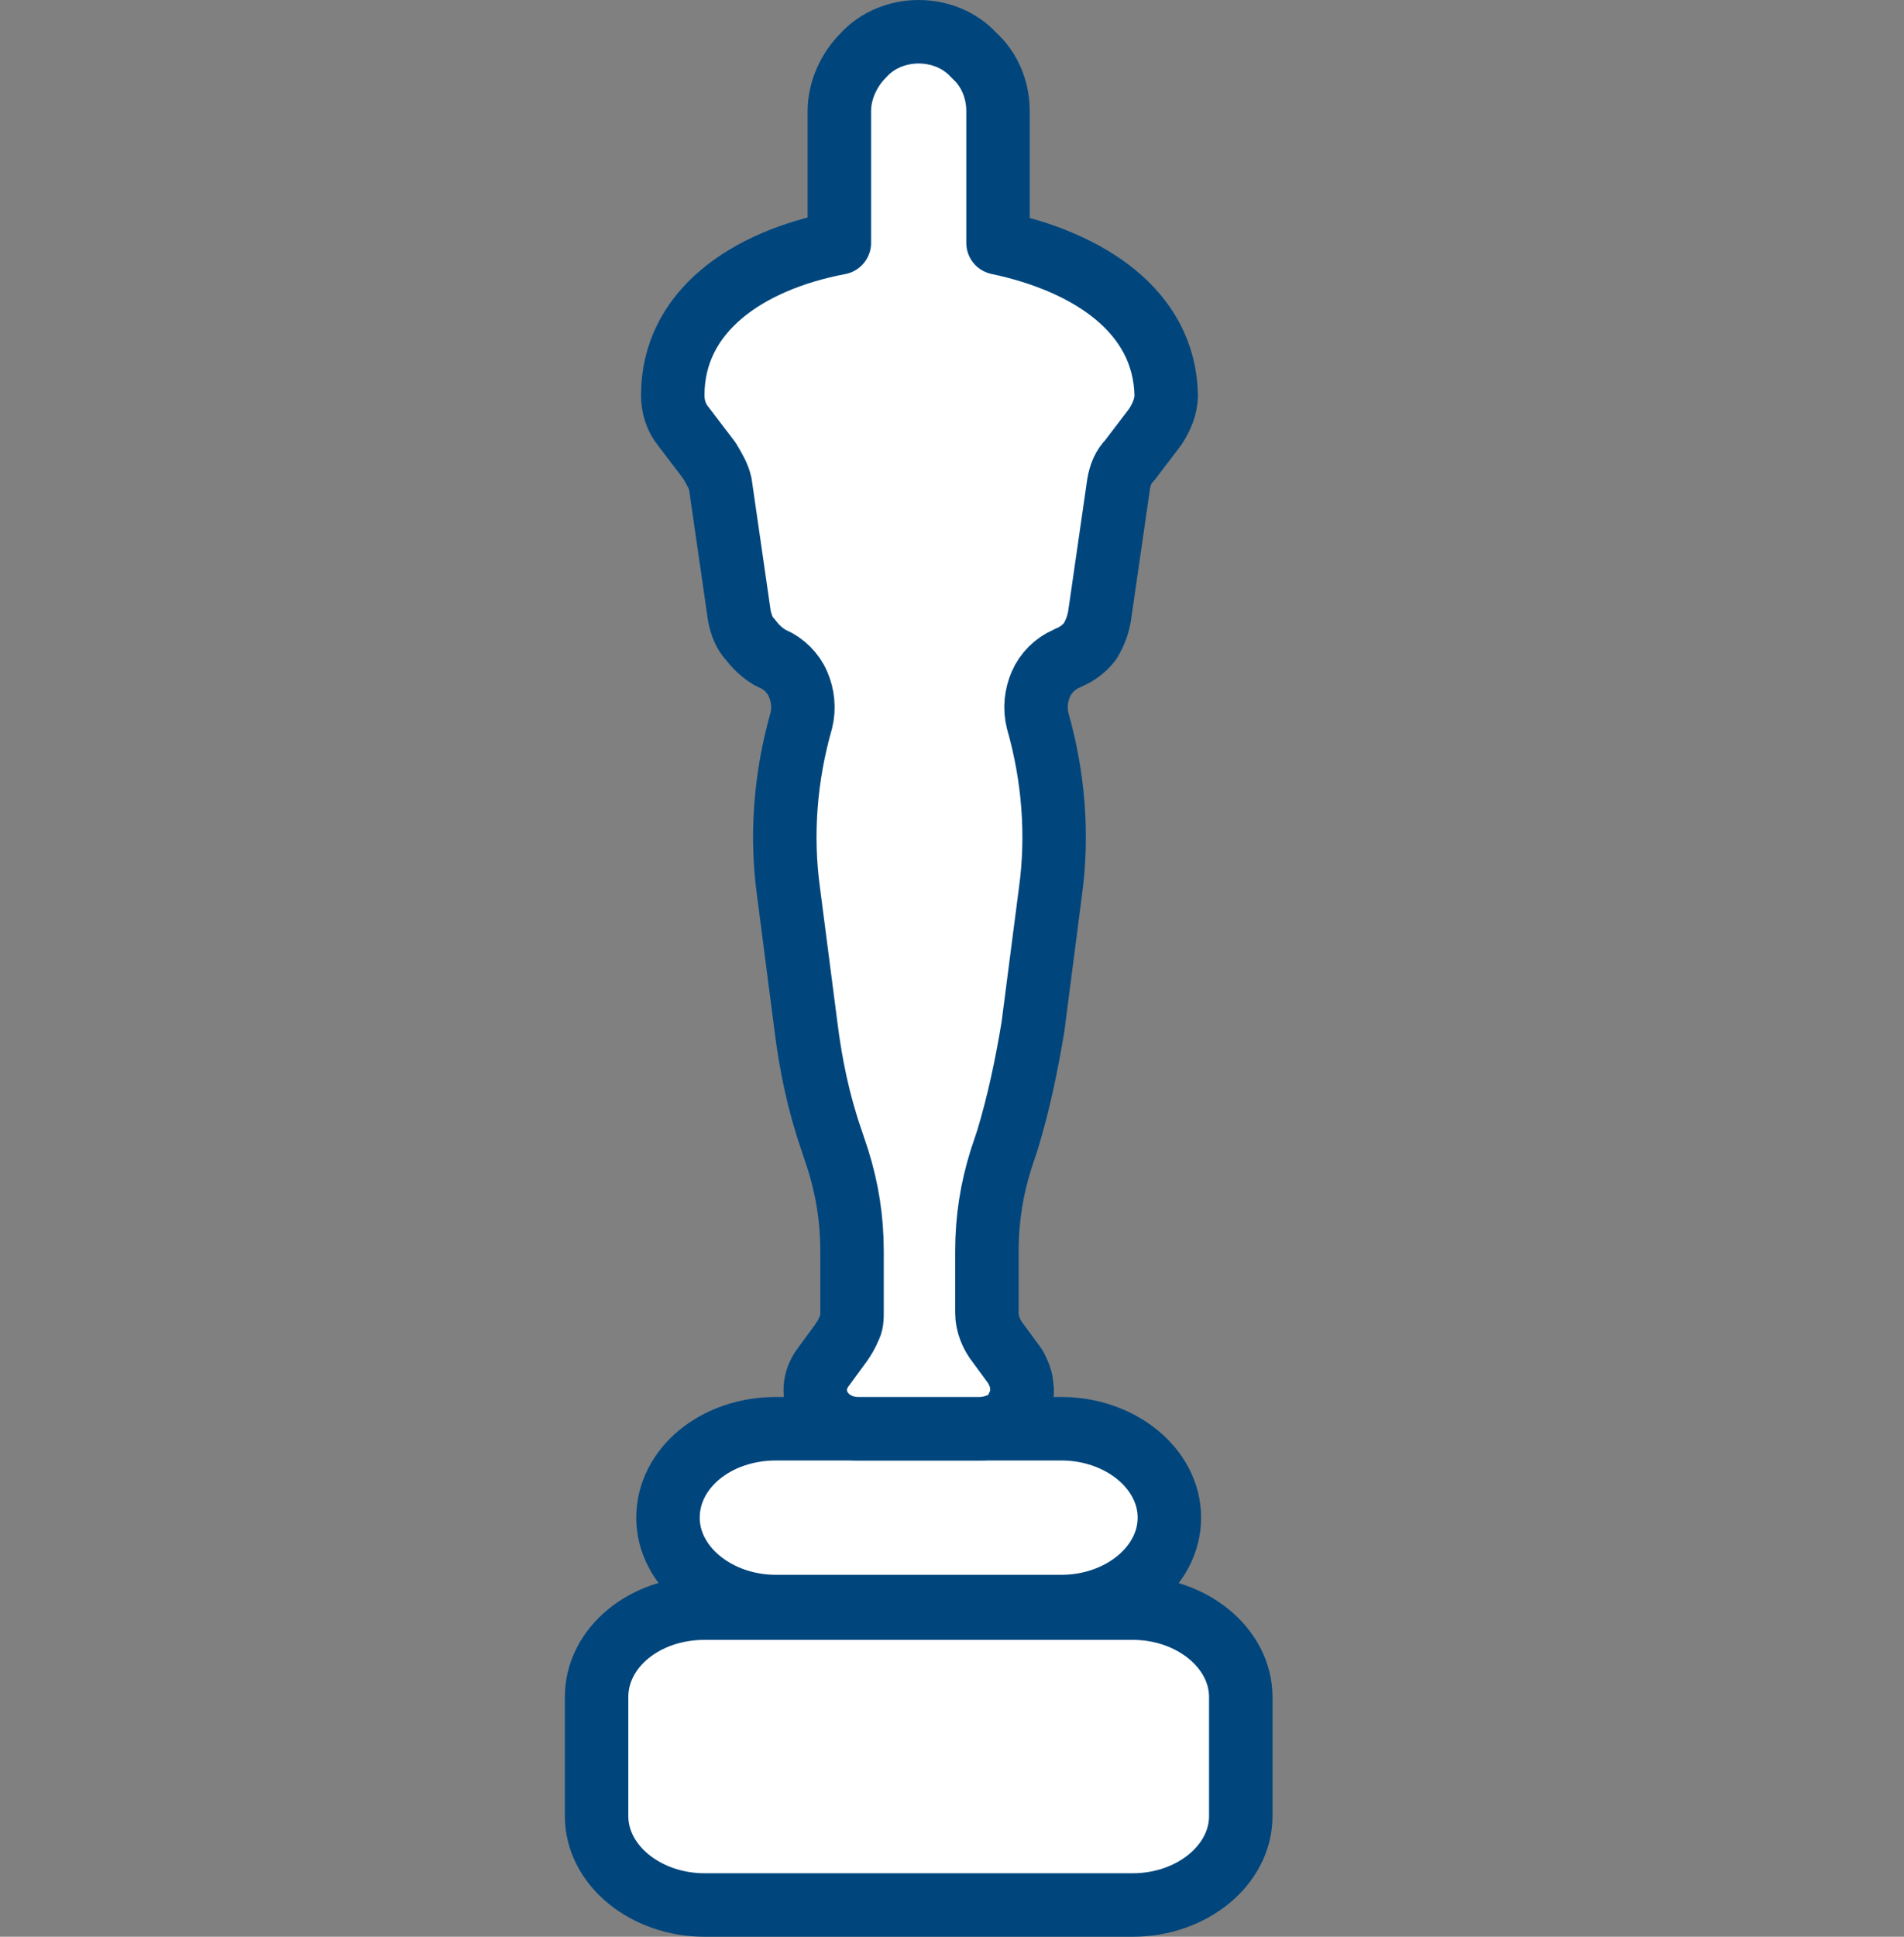 <?xml version="1.0" encoding="utf-8"?>
<!-- Generator: Adobe Illustrator 26.4.1, SVG Export Plug-In . SVG Version: 6.00 Build 0)  -->
<svg version="1.1" id="Layer_1" xmlns="http://www.w3.org/2000/svg" xmlns:xlink="http://www.w3.org/1999/xlink" x="0px" y="0px"
	 viewBox="0 0 120 122" style="enable-background:new 0 0 120 122;" xml:space="preserve">
<rect x="0" y="0" width="120" height="122" fill="#808080" stroke="none"/>
<style type="text/css">
	.st0{fill:#FFFFFF;stroke:#00467D;stroke-width:4;stroke-linecap:round;stroke-linejoin:round;}
</style>
<path class="st0" d="M71.4,120h-27c-3.7,0-6.8-2.5-6.8-5.6v-7.5c0-3.1,3-5.6,6.8-5.6h27c3.7,0,6.8,2.5,6.8,5.6v7.5
	C78.2,117.5,75.1,120,71.4,120z"/>
<path class="st0" d="M66.9,101.2h-18c-3.7,0-6.8-2.5-6.8-5.6c0-3.1,3-5.6,6.8-5.6h18c3.7,0,6.8,2.5,6.8,5.6
	C73.7,98.7,70.6,101.2,66.9,101.2z"/>
<path class="st0" d="M62.9,15.3V7c0-1.3-0.5-2.6-1.5-3.5C60.5,2.5,59.2,2,57.9,2c-1.3,0-2.6,0.5-3.5,1.5c-0.9,0.9-1.5,2.2-1.5,3.5
	v8.3c-5.8,1.1-10.5,4.3-10.5,9.6c0,0.7,0.2,1.4,0.7,2l1.6,2.1c0.3,0.5,0.6,1,0.7,1.5l1.2,8.3c0.1,0.5,0.3,1.1,0.7,1.5
	c0.3,0.4,0.7,0.8,1.2,1.1l0.2,0.1c0.7,0.3,1.3,0.9,1.6,1.6c0.3,0.7,0.4,1.5,0.2,2.3c-1,3.5-1.3,7.2-0.8,10.8l1.1,8.5
	c0.3,2.4,0.8,4.8,1.6,7.1l0.4,1.2c0.6,1.9,0.9,3.8,0.9,5.8v3.9c0,0.3,0,0.7-0.2,1c-0.1,0.3-0.3,0.6-0.5,0.9l-1.1,1.5
	c-1.3,1.7,0,3.9,2.2,3.9h7.6c0.5,0,0.9-0.1,1.4-0.3c0.4-0.2,0.8-0.5,1-1c0.2-0.4,0.4-0.9,0.3-1.3c0-0.5-0.2-0.9-0.4-1.3l-1.1-1.5
	c-0.4-0.5-0.7-1.2-0.7-1.9v-3.9c0-2,0.3-3.9,0.9-5.8l0.4-1.2c0.7-2.3,1.2-4.7,1.6-7.1l1.1-8.5c0.5-3.6,0.2-7.3-0.8-10.8
	c-0.2-0.8-0.1-1.6,0.2-2.3c0.3-0.7,0.9-1.3,1.6-1.6l0.2-0.1c0.5-0.2,1-0.6,1.3-1c0.3-0.5,0.5-1,0.6-1.6l1.2-8.3
	c0.1-0.6,0.3-1.1,0.7-1.5l1.6-2.1c0.4-0.6,0.7-1.3,0.7-2C73.4,19.6,68.6,16.5,62.9,15.3z"/>
</svg>
